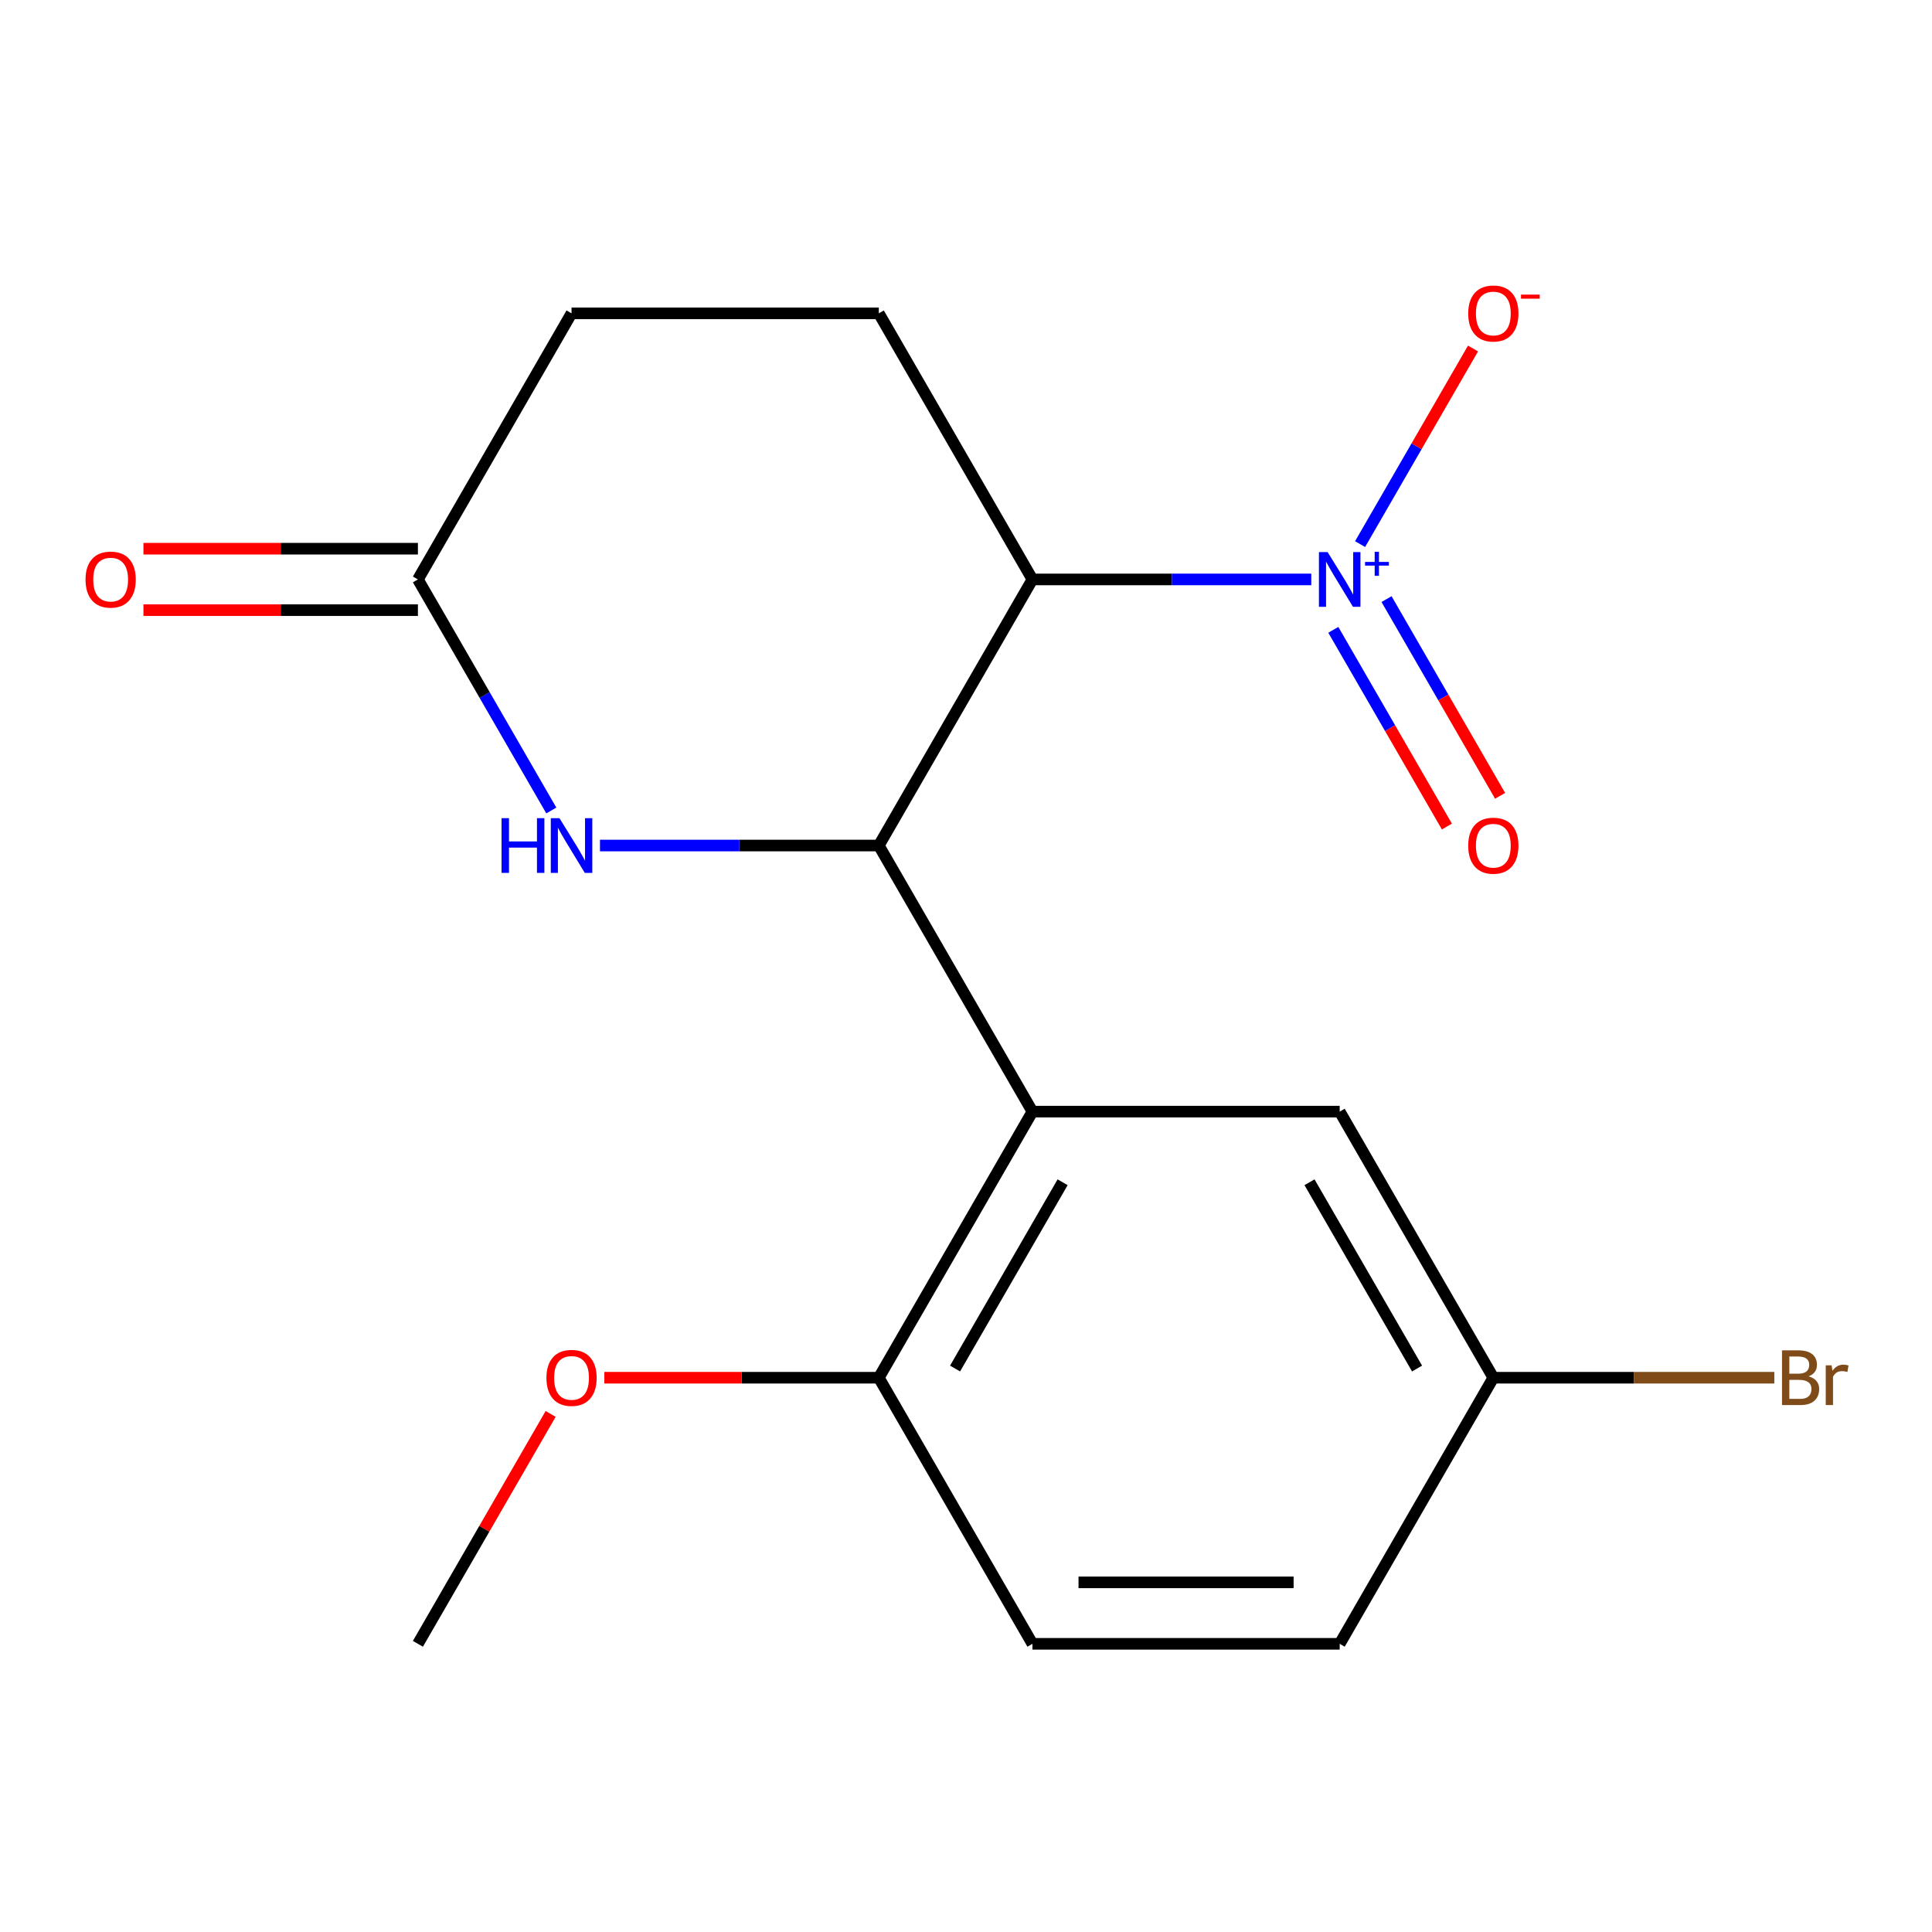 <?xml version='1.0' encoding='iso-8859-1'?>
<svg version='1.1' baseProfile='full'
              xmlns='http://www.w3.org/2000/svg'
                      xmlns:rdkit='http://www.rdkit.org/xml'
                      xmlns:xlink='http://www.w3.org/1999/xlink'
                  xml:space='preserve'
width='1000px' height='1000px' viewBox='0 0 1000 1000'>
<!-- END OF HEADER -->
<rect style='opacity:1.0;fill:#FFFFFF;stroke:none' width='1000' height='1000' x='0' y='0'> </rect>
<path class='bond-0' d='M 454.868,437.643 L 534.387,299.912' style='fill:none;fill-rule:evenodd;stroke:#000000;stroke-width:6px;stroke-linecap:butt;stroke-linejoin:miter;stroke-opacity:1' />
<path class='bond-2' d='M 454.868,437.643 L 534.387,575.374' style='fill:none;fill-rule:evenodd;stroke:#000000;stroke-width:6px;stroke-linecap:butt;stroke-linejoin:miter;stroke-opacity:1' />
<path class='bond-3' d='M 454.868,437.643 L 382.707,437.643' style='fill:none;fill-rule:evenodd;stroke:#000000;stroke-width:6px;stroke-linecap:butt;stroke-linejoin:miter;stroke-opacity:1' />
<path class='bond-3' d='M 382.707,437.643 L 310.546,437.643' style='fill:none;fill-rule:evenodd;stroke:#0000FF;stroke-width:6px;stroke-linecap:butt;stroke-linejoin:miter;stroke-opacity:1' />
<path class='bond-1' d='M 534.387,299.912 L 606.548,299.912' style='fill:none;fill-rule:evenodd;stroke:#000000;stroke-width:6px;stroke-linecap:butt;stroke-linejoin:miter;stroke-opacity:1' />
<path class='bond-1' d='M 606.548,299.912 L 678.71,299.912' style='fill:none;fill-rule:evenodd;stroke:#0000FF;stroke-width:6px;stroke-linecap:butt;stroke-linejoin:miter;stroke-opacity:1' />
<path class='bond-5' d='M 534.387,299.912 L 454.868,162.181' style='fill:none;fill-rule:evenodd;stroke:#000000;stroke-width:6px;stroke-linecap:butt;stroke-linejoin:miter;stroke-opacity:1' />
<path class='bond-6' d='M 703.982,281.627 L 733.207,231.008' style='fill:none;fill-rule:evenodd;stroke:#0000FF;stroke-width:6px;stroke-linecap:butt;stroke-linejoin:miter;stroke-opacity:1' />
<path class='bond-6' d='M 733.207,231.008 L 762.432,180.389' style='fill:none;fill-rule:evenodd;stroke:#FF0000;stroke-width:6px;stroke-linecap:butt;stroke-linejoin:miter;stroke-opacity:1' />
<path class='bond-8' d='M 690.123,326 L 719.517,376.911' style='fill:none;fill-rule:evenodd;stroke:#0000FF;stroke-width:6px;stroke-linecap:butt;stroke-linejoin:miter;stroke-opacity:1' />
<path class='bond-8' d='M 719.517,376.911 L 748.911,427.823' style='fill:none;fill-rule:evenodd;stroke:#FF0000;stroke-width:6px;stroke-linecap:butt;stroke-linejoin:miter;stroke-opacity:1' />
<path class='bond-8' d='M 717.669,310.096 L 747.063,361.007' style='fill:none;fill-rule:evenodd;stroke:#0000FF;stroke-width:6px;stroke-linecap:butt;stroke-linejoin:miter;stroke-opacity:1' />
<path class='bond-8' d='M 747.063,361.007 L 776.457,411.919' style='fill:none;fill-rule:evenodd;stroke:#FF0000;stroke-width:6px;stroke-linecap:butt;stroke-linejoin:miter;stroke-opacity:1' />
<path class='bond-7' d='M 534.387,575.374 L 454.868,713.106' style='fill:none;fill-rule:evenodd;stroke:#000000;stroke-width:6px;stroke-linecap:butt;stroke-linejoin:miter;stroke-opacity:1' />
<path class='bond-7' d='M 550.006,611.938 L 494.342,708.35' style='fill:none;fill-rule:evenodd;stroke:#000000;stroke-width:6px;stroke-linecap:butt;stroke-linejoin:miter;stroke-opacity:1' />
<path class='bond-9' d='M 534.387,575.374 L 693.425,575.374' style='fill:none;fill-rule:evenodd;stroke:#000000;stroke-width:6px;stroke-linecap:butt;stroke-linejoin:miter;stroke-opacity:1' />
<path class='bond-4' d='M 285.359,419.507 L 250.835,359.71' style='fill:none;fill-rule:evenodd;stroke:#0000FF;stroke-width:6px;stroke-linecap:butt;stroke-linejoin:miter;stroke-opacity:1' />
<path class='bond-4' d='M 250.835,359.71 L 216.31,299.912' style='fill:none;fill-rule:evenodd;stroke:#000000;stroke-width:6px;stroke-linecap:butt;stroke-linejoin:miter;stroke-opacity:1' />
<path class='bond-10' d='M 216.31,284.008 L 145.279,284.008' style='fill:none;fill-rule:evenodd;stroke:#000000;stroke-width:6px;stroke-linecap:butt;stroke-linejoin:miter;stroke-opacity:1' />
<path class='bond-10' d='M 145.279,284.008 L 74.248,284.008' style='fill:none;fill-rule:evenodd;stroke:#FF0000;stroke-width:6px;stroke-linecap:butt;stroke-linejoin:miter;stroke-opacity:1' />
<path class='bond-10' d='M 216.31,315.816 L 145.279,315.816' style='fill:none;fill-rule:evenodd;stroke:#000000;stroke-width:6px;stroke-linecap:butt;stroke-linejoin:miter;stroke-opacity:1' />
<path class='bond-10' d='M 145.279,315.816 L 74.248,315.816' style='fill:none;fill-rule:evenodd;stroke:#FF0000;stroke-width:6px;stroke-linecap:butt;stroke-linejoin:miter;stroke-opacity:1' />
<path class='bond-11' d='M 216.31,299.912 L 295.83,162.181' style='fill:none;fill-rule:evenodd;stroke:#000000;stroke-width:6px;stroke-linecap:butt;stroke-linejoin:miter;stroke-opacity:1' />
<path class='bond-18' d='M 454.868,162.181 L 295.83,162.181' style='fill:none;fill-rule:evenodd;stroke:#000000;stroke-width:6px;stroke-linecap:butt;stroke-linejoin:miter;stroke-opacity:1' />
<path class='bond-12' d='M 454.868,713.106 L 534.387,850.837' style='fill:none;fill-rule:evenodd;stroke:#000000;stroke-width:6px;stroke-linecap:butt;stroke-linejoin:miter;stroke-opacity:1' />
<path class='bond-16' d='M 454.868,713.106 L 383.837,713.106' style='fill:none;fill-rule:evenodd;stroke:#000000;stroke-width:6px;stroke-linecap:butt;stroke-linejoin:miter;stroke-opacity:1' />
<path class='bond-16' d='M 383.837,713.106 L 312.806,713.106' style='fill:none;fill-rule:evenodd;stroke:#FF0000;stroke-width:6px;stroke-linecap:butt;stroke-linejoin:miter;stroke-opacity:1' />
<path class='bond-13' d='M 693.425,575.374 L 772.945,713.106' style='fill:none;fill-rule:evenodd;stroke:#000000;stroke-width:6px;stroke-linecap:butt;stroke-linejoin:miter;stroke-opacity:1' />
<path class='bond-13' d='M 677.807,611.938 L 733.471,708.35' style='fill:none;fill-rule:evenodd;stroke:#000000;stroke-width:6px;stroke-linecap:butt;stroke-linejoin:miter;stroke-opacity:1' />
<path class='bond-19' d='M 534.387,850.837 L 693.425,850.837' style='fill:none;fill-rule:evenodd;stroke:#000000;stroke-width:6px;stroke-linecap:butt;stroke-linejoin:miter;stroke-opacity:1' />
<path class='bond-19' d='M 558.243,819.029 L 669.57,819.029' style='fill:none;fill-rule:evenodd;stroke:#000000;stroke-width:6px;stroke-linecap:butt;stroke-linejoin:miter;stroke-opacity:1' />
<path class='bond-14' d='M 772.945,713.106 L 693.425,850.837' style='fill:none;fill-rule:evenodd;stroke:#000000;stroke-width:6px;stroke-linecap:butt;stroke-linejoin:miter;stroke-opacity:1' />
<path class='bond-15' d='M 772.945,713.106 L 845.666,713.106' style='fill:none;fill-rule:evenodd;stroke:#000000;stroke-width:6px;stroke-linecap:butt;stroke-linejoin:miter;stroke-opacity:1' />
<path class='bond-15' d='M 845.666,713.106 L 918.387,713.106' style='fill:none;fill-rule:evenodd;stroke:#7F4C19;stroke-width:6px;stroke-linecap:butt;stroke-linejoin:miter;stroke-opacity:1' />
<path class='bond-17' d='M 285.012,731.842 L 250.661,791.339' style='fill:none;fill-rule:evenodd;stroke:#FF0000;stroke-width:6px;stroke-linecap:butt;stroke-linejoin:miter;stroke-opacity:1' />
<path class='bond-17' d='M 250.661,791.339 L 216.31,850.837' style='fill:none;fill-rule:evenodd;stroke:#000000;stroke-width:6px;stroke-linecap:butt;stroke-linejoin:miter;stroke-opacity:1' />
<path  class='atom-2' d='M 687.165 285.752
L 696.445 300.752
Q 697.365 302.232, 698.845 304.912
Q 700.325 307.592, 700.405 307.752
L 700.405 285.752
L 704.165 285.752
L 704.165 314.072
L 700.285 314.072
L 690.325 297.672
Q 689.165 295.752, 687.925 293.552
Q 686.725 291.352, 686.365 290.672
L 686.365 314.072
L 682.685 314.072
L 682.685 285.752
L 687.165 285.752
' fill='#0000FF'/>
<path  class='atom-2' d='M 706.541 290.857
L 711.531 290.857
L 711.531 285.603
L 713.749 285.603
L 713.749 290.857
L 718.87 290.857
L 718.87 292.757
L 713.749 292.757
L 713.749 298.037
L 711.531 298.037
L 711.531 292.757
L 706.541 292.757
L 706.541 290.857
' fill='#0000FF'/>
<path  class='atom-4' d='M 259.61 423.483
L 263.45 423.483
L 263.45 435.523
L 277.93 435.523
L 277.93 423.483
L 281.77 423.483
L 281.77 451.803
L 277.93 451.803
L 277.93 438.723
L 263.45 438.723
L 263.45 451.803
L 259.61 451.803
L 259.61 423.483
' fill='#0000FF'/>
<path  class='atom-4' d='M 289.57 423.483
L 298.85 438.483
Q 299.77 439.963, 301.25 442.643
Q 302.73 445.323, 302.81 445.483
L 302.81 423.483
L 306.57 423.483
L 306.57 451.803
L 302.69 451.803
L 292.73 435.403
Q 291.57 433.483, 290.33 431.283
Q 289.13 429.083, 288.77 428.403
L 288.77 451.803
L 285.09 451.803
L 285.09 423.483
L 289.57 423.483
' fill='#0000FF'/>
<path  class='atom-7' d='M 759.945 162.261
Q 759.945 155.461, 763.305 151.661
Q 766.665 147.861, 772.945 147.861
Q 779.225 147.861, 782.585 151.661
Q 785.945 155.461, 785.945 162.261
Q 785.945 169.141, 782.545 173.061
Q 779.145 176.941, 772.945 176.941
Q 766.705 176.941, 763.305 173.061
Q 759.945 169.181, 759.945 162.261
M 772.945 173.741
Q 777.265 173.741, 779.585 170.861
Q 781.945 167.941, 781.945 162.261
Q 781.945 156.701, 779.585 153.901
Q 777.265 151.061, 772.945 151.061
Q 768.625 151.061, 766.265 153.861
Q 763.945 156.661, 763.945 162.261
Q 763.945 167.981, 766.265 170.861
Q 768.625 173.741, 772.945 173.741
' fill='#FF0000'/>
<path  class='atom-7' d='M 787.265 152.483
L 796.953 152.483
L 796.953 154.595
L 787.265 154.595
L 787.265 152.483
' fill='#FF0000'/>
<path  class='atom-9' d='M 759.945 437.723
Q 759.945 430.923, 763.305 427.123
Q 766.665 423.323, 772.945 423.323
Q 779.225 423.323, 782.585 427.123
Q 785.945 430.923, 785.945 437.723
Q 785.945 444.603, 782.545 448.523
Q 779.145 452.403, 772.945 452.403
Q 766.705 452.403, 763.305 448.523
Q 759.945 444.643, 759.945 437.723
M 772.945 449.203
Q 777.265 449.203, 779.585 446.323
Q 781.945 443.403, 781.945 437.723
Q 781.945 432.163, 779.585 429.363
Q 777.265 426.523, 772.945 426.523
Q 768.625 426.523, 766.265 429.323
Q 763.945 432.123, 763.945 437.723
Q 763.945 443.443, 766.265 446.323
Q 768.625 449.203, 772.945 449.203
' fill='#FF0000'/>
<path  class='atom-11' d='M 44.272 299.992
Q 44.272 293.192, 47.632 289.392
Q 50.992 285.592, 57.272 285.592
Q 63.552 285.592, 66.912 289.392
Q 70.272 293.192, 70.272 299.992
Q 70.272 306.872, 66.872 310.792
Q 63.472 314.672, 57.272 314.672
Q 51.032 314.672, 47.632 310.792
Q 44.272 306.912, 44.272 299.992
M 57.272 311.472
Q 61.592 311.472, 63.912 308.592
Q 66.272 305.672, 66.272 299.992
Q 66.272 294.432, 63.912 291.632
Q 61.592 288.792, 57.272 288.792
Q 52.952 288.792, 50.592 291.592
Q 48.272 294.392, 48.272 299.992
Q 48.272 305.712, 50.592 308.592
Q 52.952 311.472, 57.272 311.472
' fill='#FF0000'/>
<path  class='atom-16' d='M 936.123 712.386
Q 938.843 713.146, 940.203 714.826
Q 941.603 716.466, 941.603 718.906
Q 941.603 722.826, 939.083 725.066
Q 936.603 727.266, 931.883 727.266
L 922.363 727.266
L 922.363 698.946
L 930.723 698.946
Q 935.563 698.946, 938.003 700.906
Q 940.443 702.866, 940.443 706.466
Q 940.443 710.746, 936.123 712.386
M 926.163 702.146
L 926.163 711.026
L 930.723 711.026
Q 933.523 711.026, 934.963 709.906
Q 936.443 708.746, 936.443 706.466
Q 936.443 702.146, 930.723 702.146
L 926.163 702.146
M 931.883 724.066
Q 934.643 724.066, 936.123 722.746
Q 937.603 721.426, 937.603 718.906
Q 937.603 716.586, 935.963 715.426
Q 934.363 714.226, 931.283 714.226
L 926.163 714.226
L 926.163 724.066
L 931.883 724.066
' fill='#7F4C19'/>
<path  class='atom-16' d='M 948.043 706.706
L 948.483 709.546
Q 950.643 706.346, 954.163 706.346
Q 955.283 706.346, 956.803 706.746
L 956.203 710.106
Q 954.483 709.706, 953.523 709.706
Q 951.843 709.706, 950.723 710.386
Q 949.643 711.026, 948.763 712.586
L 948.763 727.266
L 945.003 727.266
L 945.003 706.706
L 948.043 706.706
' fill='#7F4C19'/>
<path  class='atom-17' d='M 282.83 713.186
Q 282.83 706.386, 286.19 702.586
Q 289.55 698.786, 295.83 698.786
Q 302.11 698.786, 305.47 702.586
Q 308.83 706.386, 308.83 713.186
Q 308.83 720.066, 305.43 723.986
Q 302.03 727.866, 295.83 727.866
Q 289.59 727.866, 286.19 723.986
Q 282.83 720.106, 282.83 713.186
M 295.83 724.666
Q 300.15 724.666, 302.47 721.786
Q 304.83 718.866, 304.83 713.186
Q 304.83 707.626, 302.47 704.826
Q 300.15 701.986, 295.83 701.986
Q 291.51 701.986, 289.15 704.786
Q 286.83 707.586, 286.83 713.186
Q 286.83 718.906, 289.15 721.786
Q 291.51 724.666, 295.83 724.666
' fill='#FF0000'/>
</svg>
